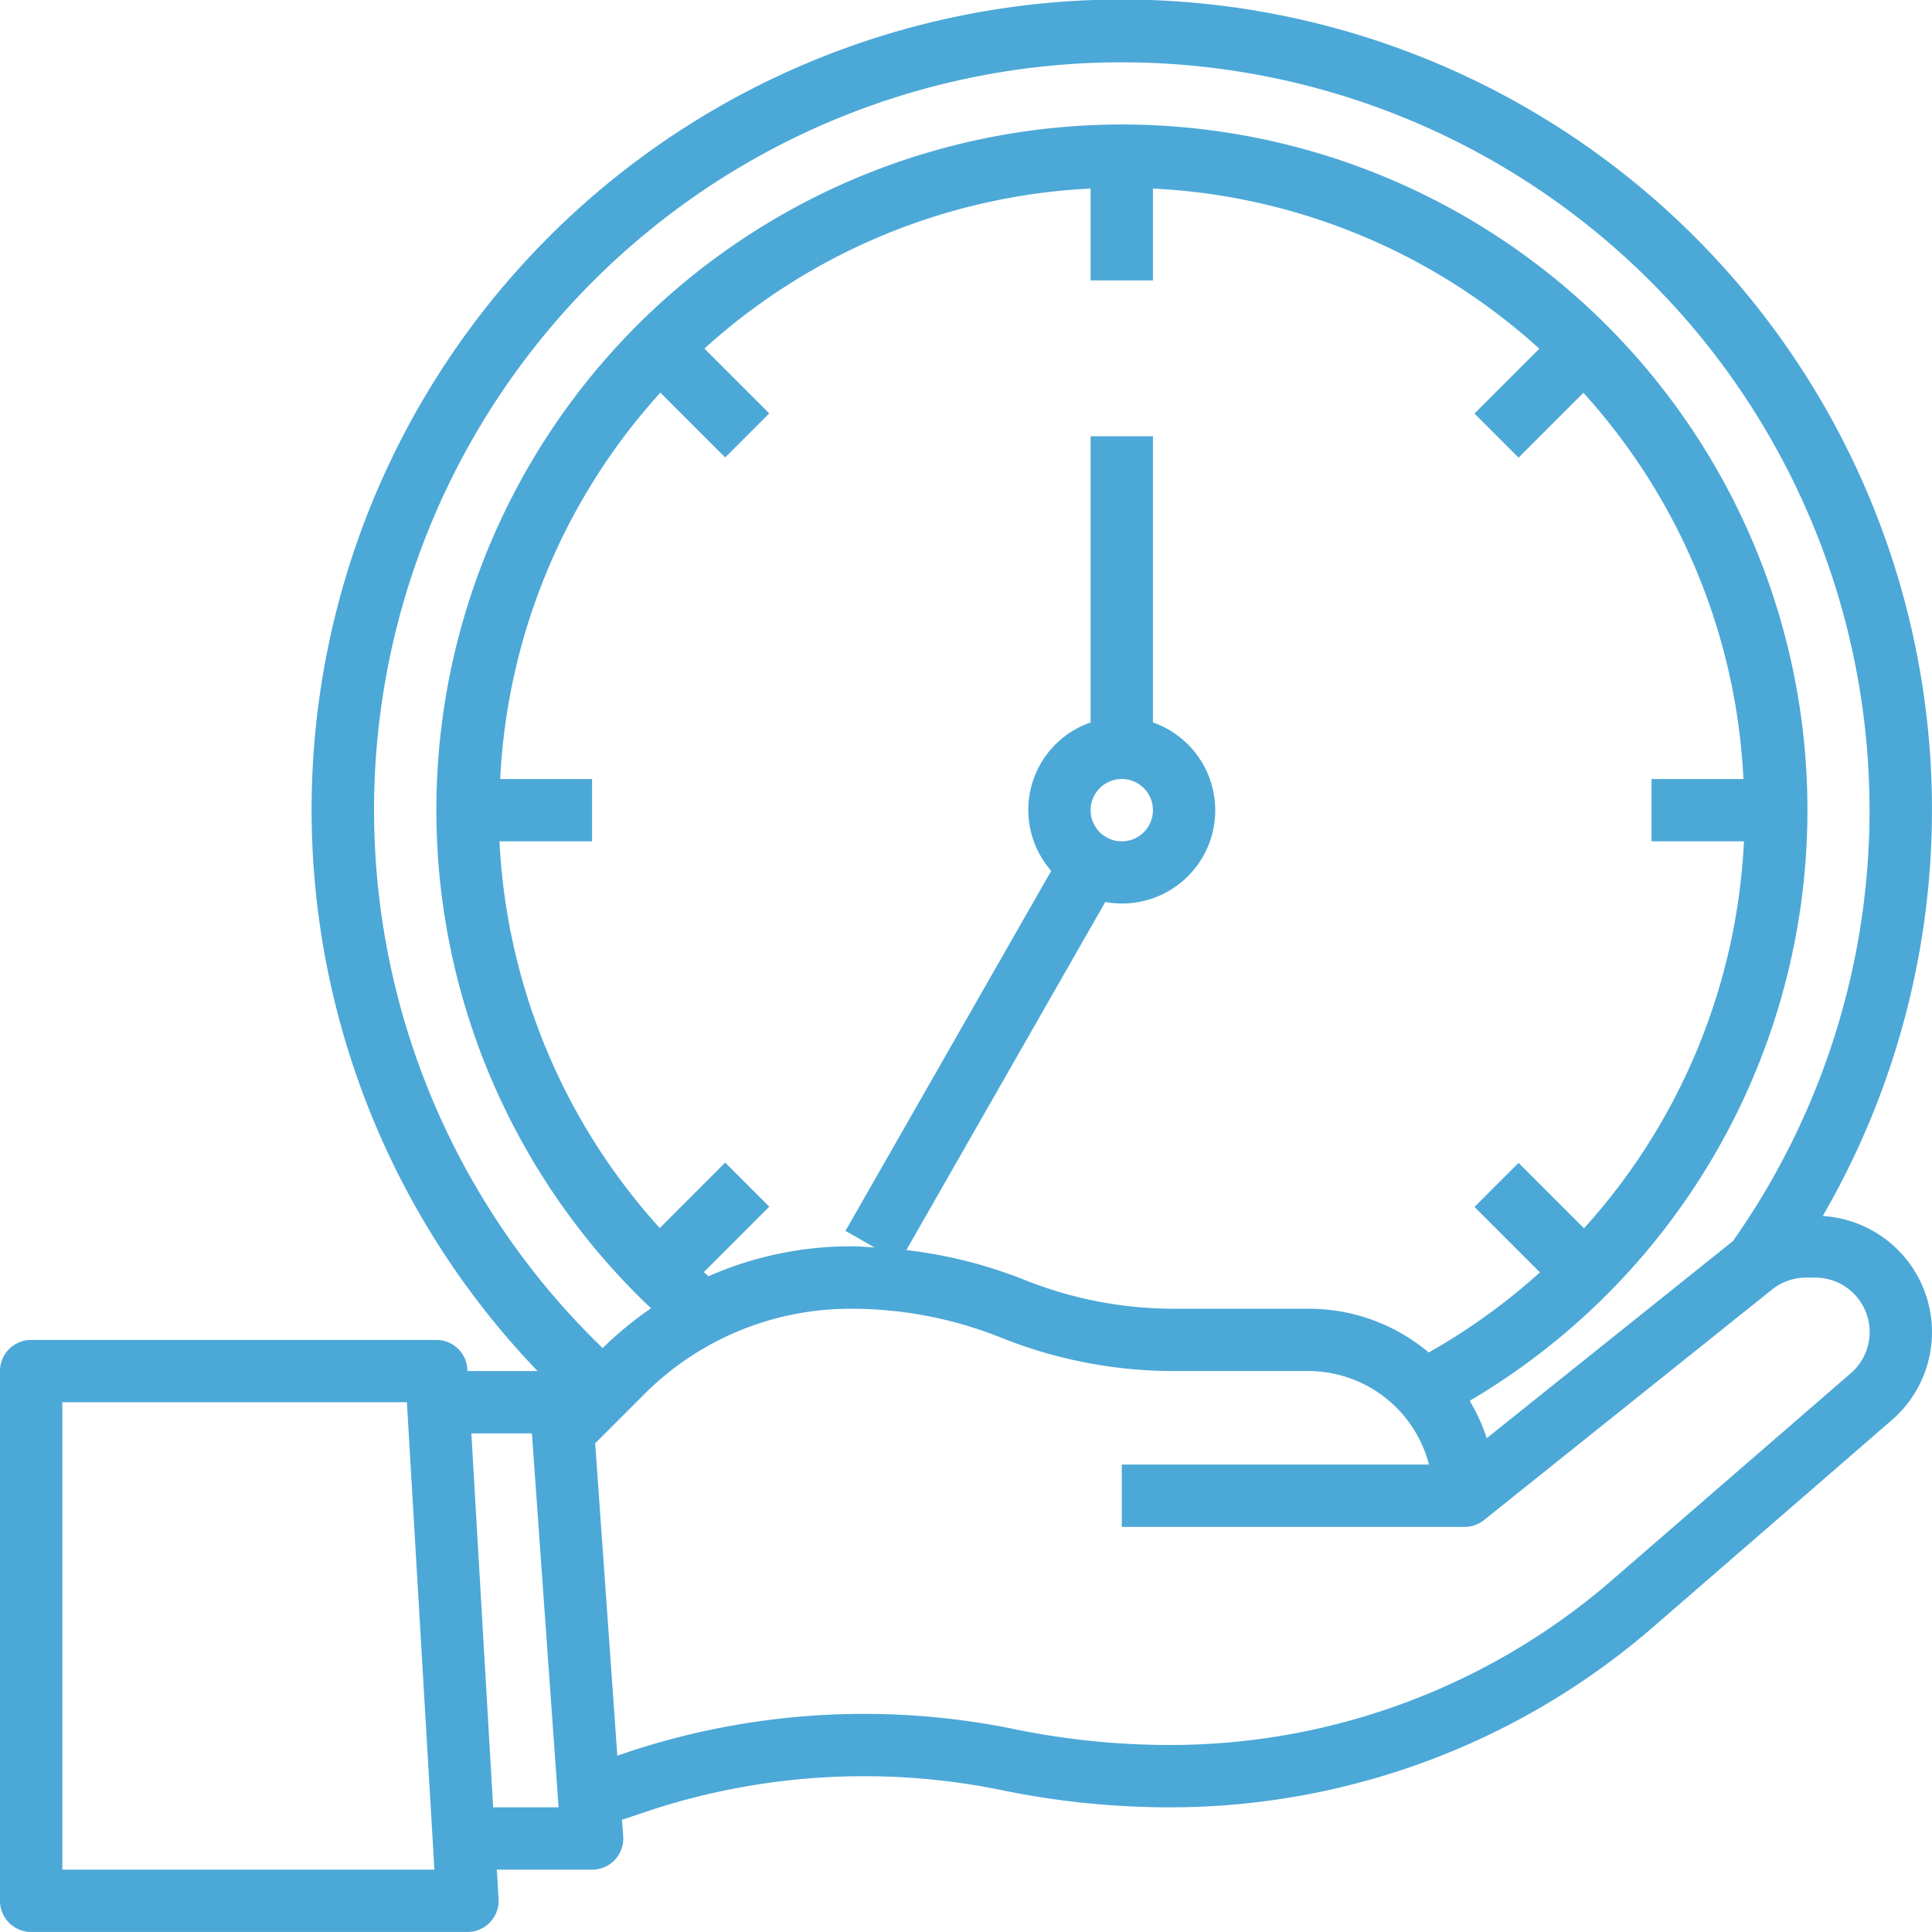 <?xml version="1.0" encoding="UTF-8"?>
<svg xmlns="http://www.w3.org/2000/svg" width="62.001" height="62" viewBox="0 0 62.001 62">
  <g id="Ponctualité" transform="translate(2 -1)">
    <path id="Tracé_37252" data-name="Tracé 37252" d="M-1,63H13a1,1,0,0,0,1-1.058L13.944,61H17a1,1,0,0,0,1-1.071L17.96,59.4l1.084-.362A22.07,22.07,0,0,1,30.3,58.48,26.731,26.731,0,0,0,35.55,59a23.663,23.663,0,0,0,15.49-5.776l7.667-6.647a3.734,3.734,0,0,0-2.213-6.553A26,26,0,1,0,15.253,45H13l0-.059A1,1,0,0,0,12,44H-1a1,1,0,0,0-1,1V62a1,1,0,0,0,1,1ZM58,43.746a1.742,1.742,0,0,1-.6,1.319L49.731,51.71A21.656,21.656,0,0,1,35.55,57a24.833,24.833,0,0,1-4.853-.48,24.053,24.053,0,0,0-12.286.622l-.6.2L17.1,47.318l1.565-1.565A9.341,9.341,0,0,1,25.309,43a12.913,12.913,0,0,1,4.821.929A14.918,14.918,0,0,0,35.693,45H40a4,4,0,0,1,3.858,3H34v2H45a1,1,0,0,0,.625-.219l9.246-7.4A1.754,1.754,0,0,1,55.964,42h.291A1.748,1.748,0,0,1,58,43.746ZM14.052,26a19.9,19.9,0,0,1,5.14-12.4l2.08,2.08,1.414-1.414-2.08-2.08A19.888,19.888,0,0,1,33,7.051V10h2V7.051A19.885,19.885,0,0,1,47.4,12.191l-2.081,2.081,1.414,1.414,2.081-2.081A19.886,19.886,0,0,1,53.95,26H51v2h2.966a19.929,19.929,0,0,1-5.133,12.419l-2.1-2.1-1.414,1.414,2.1,2.1a20.044,20.044,0,0,1-3.57,2.57A5.969,5.969,0,0,0,40,43H35.694a12.913,12.913,0,0,1-4.821-.929,14.952,14.952,0,0,0-3.787-.954L33.47,29.946A2.99,2.99,0,0,0,35,24.184V15H33v9.185a2.968,2.968,0,0,0-1.264,4.762L25.133,40.5l.931.532c-.252-.013-.5-.036-.755-.036a11.364,11.364,0,0,0-4.572.96l-.15-.132,2.1-2.1-1.414-1.414-2.1,2.1A19.934,19.934,0,0,1,14.029,28H17V26ZM34,26a1,1,0,1,1-1,1A1,1,0,0,1,34,26ZM34,3A24,24,0,0,1,53.612,40.829l-7.9,6.325a5.966,5.966,0,0,0-.547-1.2,22,22,0,1,0-26.272-2.969,11.528,11.528,0,0,0-1.553,1.277A23.993,23.993,0,0,1,34,3ZM15.07,47l.856,12h-2.1l-.7-12ZM0,46H11.058l.883,15H0Z" fill="#4ca8d7"></path>
  </g>
</svg>

